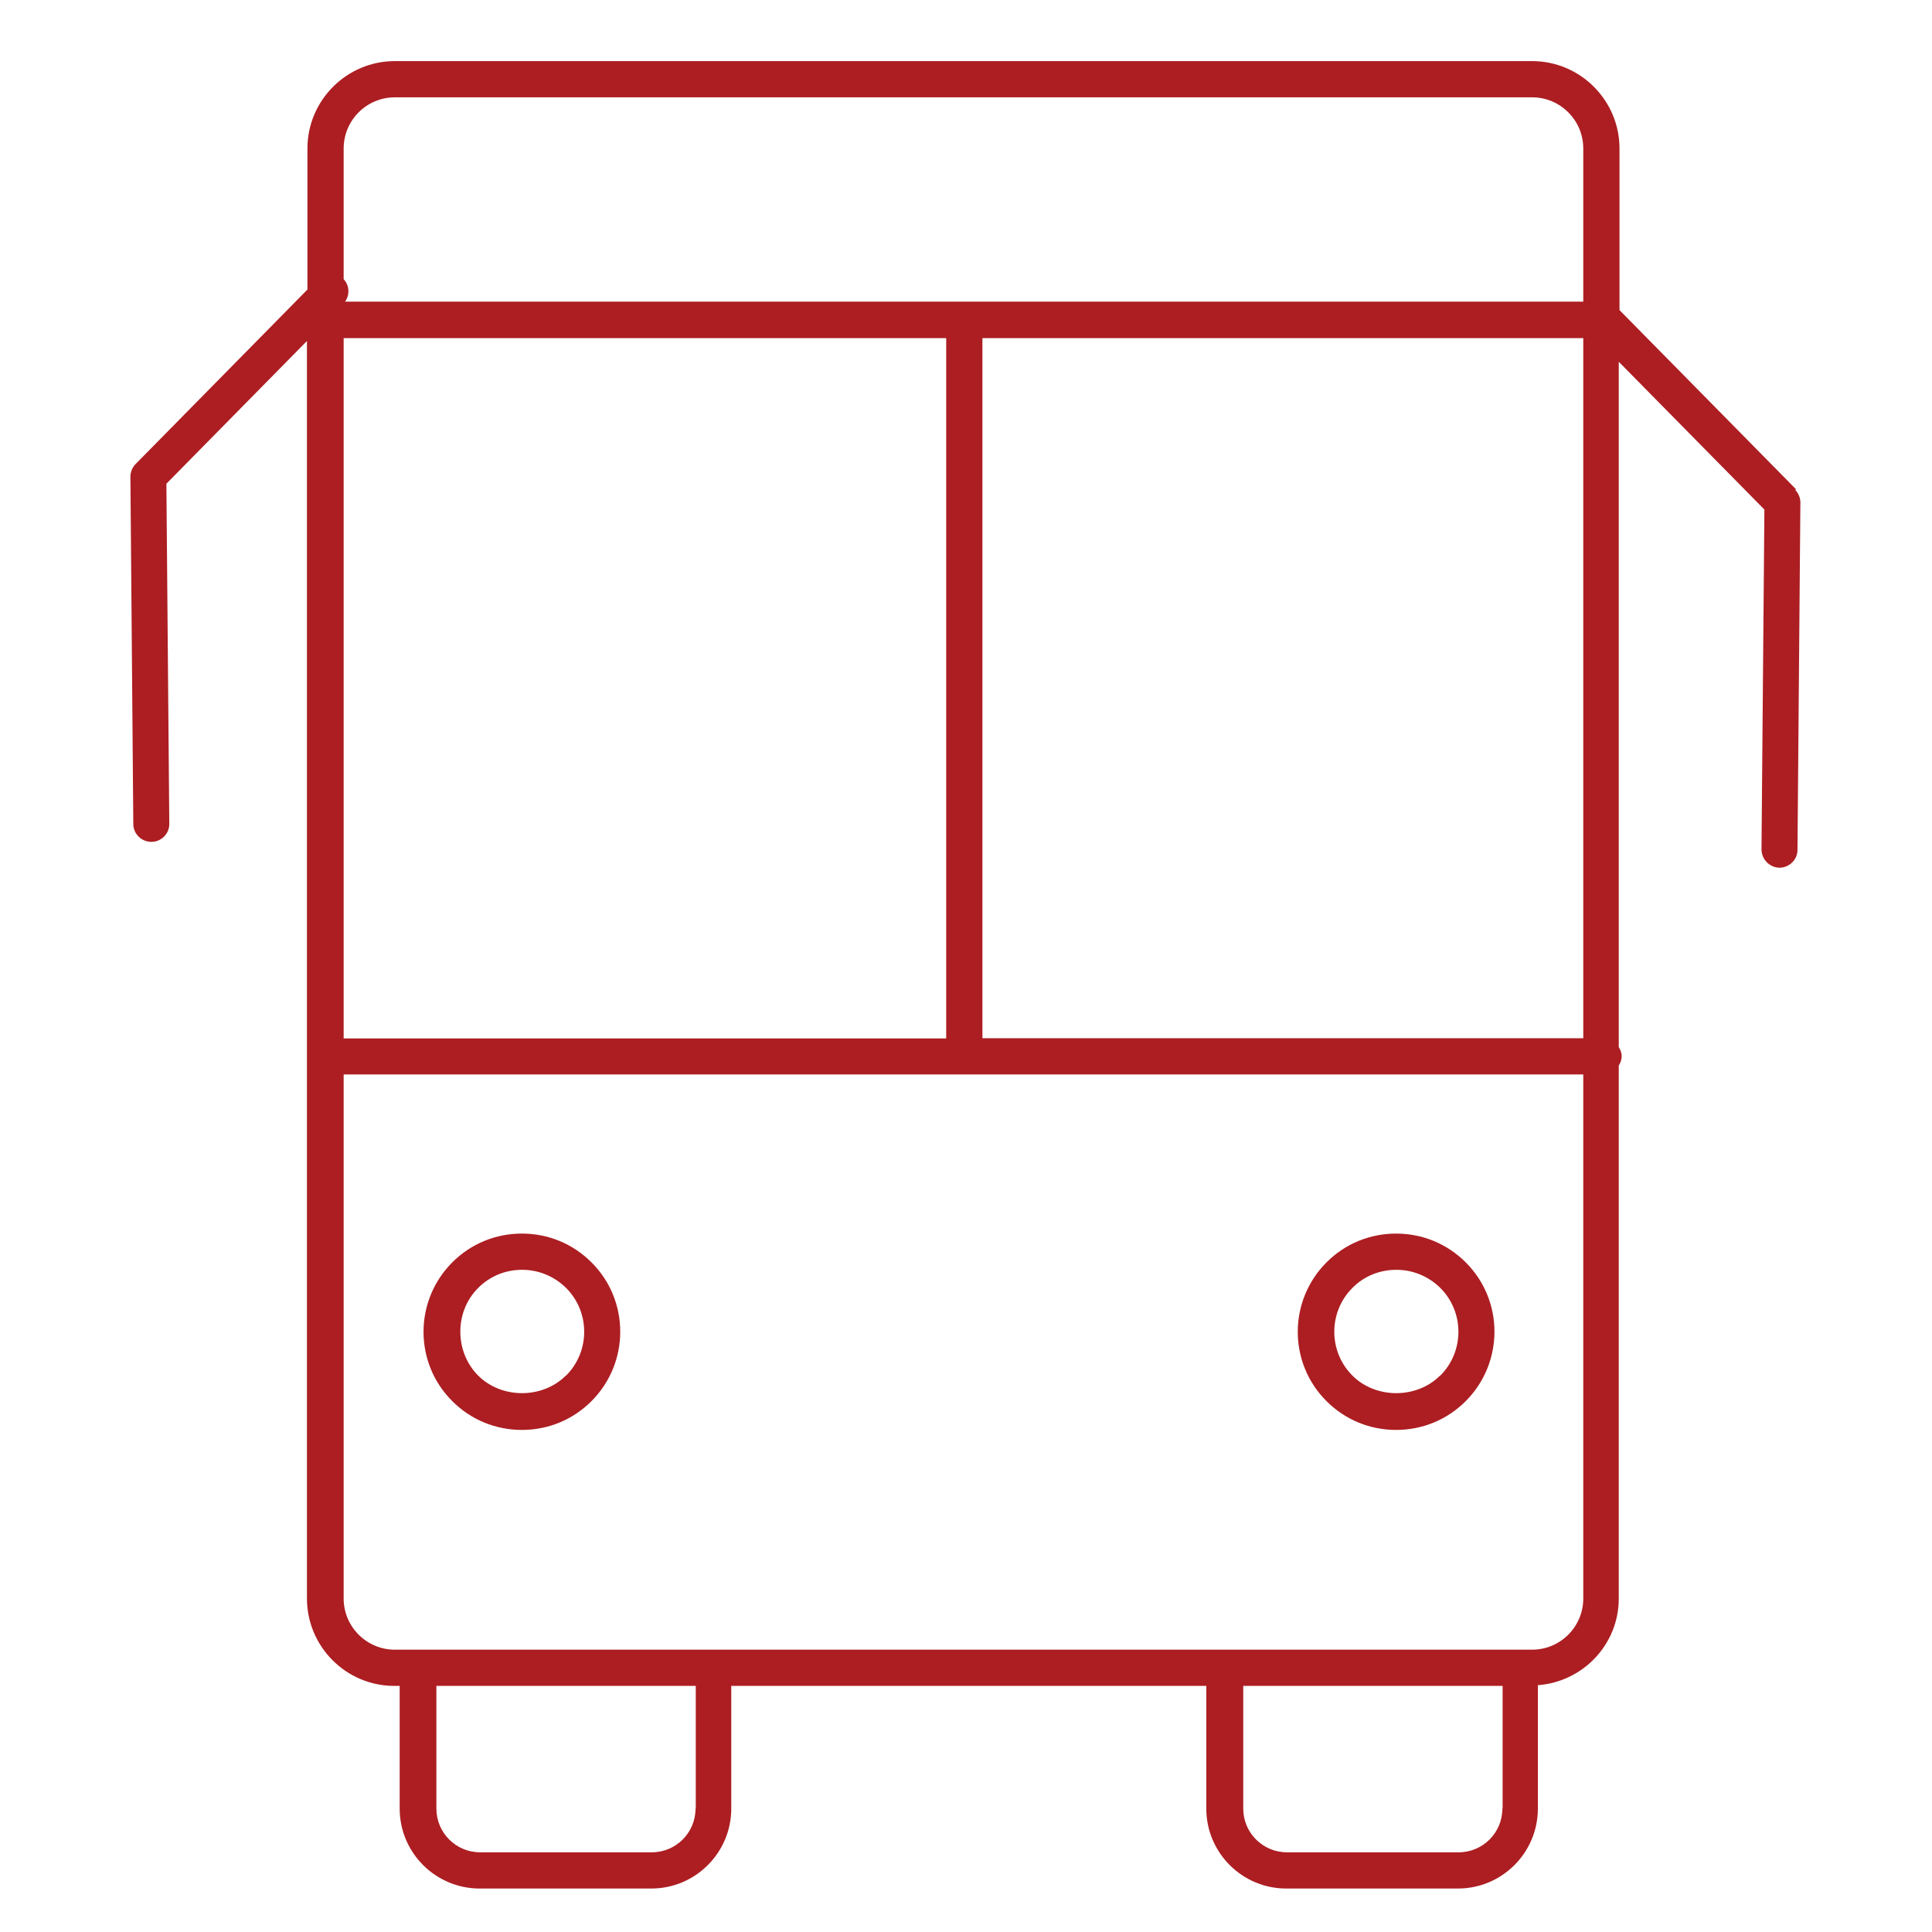 <?xml version="1.0" encoding="UTF-8"?><svg id="Ebene_1" xmlns="http://www.w3.org/2000/svg" viewBox="0 0 80 80"><defs><style>.cls-1{fill:#ac1e22;}</style></defs><path class="cls-1" d="M21.61,51.08c-1.09,0-2.11,.42-2.88,1.19-1.59,1.59-1.59,4.17,0,5.75,.77,.77,1.79,1.19,2.88,1.19s2.11-.42,2.88-1.19c1.59-1.59,1.59-4.17,0-5.75-.77-.77-1.79-1.19-2.88-1.19Zm1.82,5.88c-.97,.97-2.66,.97-3.63,0s-1-2.63,0-3.63c.49-.49,1.13-.75,1.82-.75s1.33,.27,1.82,.75c1,1,1,2.63,0,3.63Z"/><path class="cls-1" d="M57.81,51.08c-1.09,0-2.11,.42-2.88,1.19-1.59,1.59-1.59,4.17,0,5.75,.77,.77,1.79,1.19,2.88,1.19s2.11-.42,2.88-1.19c1.59-1.59,1.59-4.17,0-5.75-.77-.77-1.79-1.19-2.88-1.19Zm1.82,5.88c-.97,.97-2.66,.97-3.63,0-1-1-1-2.63,0-3.63,.48-.49,1.13-.75,1.82-.75s1.33,.27,1.82,.75c1,1,1,2.63,0,3.63Z"/><path class="cls-1" d="M74.38,20.27l-7.32-7.43V6.15c0-1.99-1.62-3.62-3.62-3.62H16.35c-1.99,0-3.62,1.62-3.62,3.62v5.84l-7.11,7.22c-.14,.14-.22,.33-.22,.53l.12,14.38c0,.41,.34,.74,.75,.74h0c.41,0,.75-.34,.74-.76l-.12-14.07,5.82-5.91v52.07c0,1.99,1.62,3.62,3.62,3.62h.22v5.08c0,1.83,1.49,3.31,3.31,3.31h7.11c1.83,0,3.31-1.49,3.31-3.31v-5.08h19.67v5.08c0,1.83,1.49,3.31,3.31,3.31h7.11c1.83,0,3.31-1.49,3.31-3.31v-5.11c1.87-.14,3.35-1.69,3.35-3.59v-22.07c.07-.11,.12-.24,.12-.38s-.05-.27-.12-.38V14.98l6.03,6.12-.12,14.07c0,.41,.33,.75,.74,.76h0c.41,0,.75-.33,.75-.74l.12-14.38c0-.2-.08-.39-.22-.53ZM14.23,14h24.95v29H14.23V14Zm14.57,60.89c0,1-.81,1.81-1.81,1.81h-7.11c-1,0-1.81-.81-1.81-1.81v-5.08h10.74v5.08Zm33.41,0c0,1-.81,1.81-1.81,1.81h-7.11c-1,0-1.81-.81-1.81-1.81v-5.08h10.74v5.08Zm3.35-8.7c0,1.17-.95,2.12-2.12,2.12H16.35c-1.17,0-2.12-.95-2.12-2.12v-21.7h51.33v21.7Zm0-23.2h-24.88V14h24.88v29Zm0-30.5H14.29c.2-.29,.18-.67-.06-.93V6.15c0-1.17,.95-2.12,2.12-2.12H63.44c1.17,0,2.12,.95,2.12,2.12v6.35Z"/></svg>